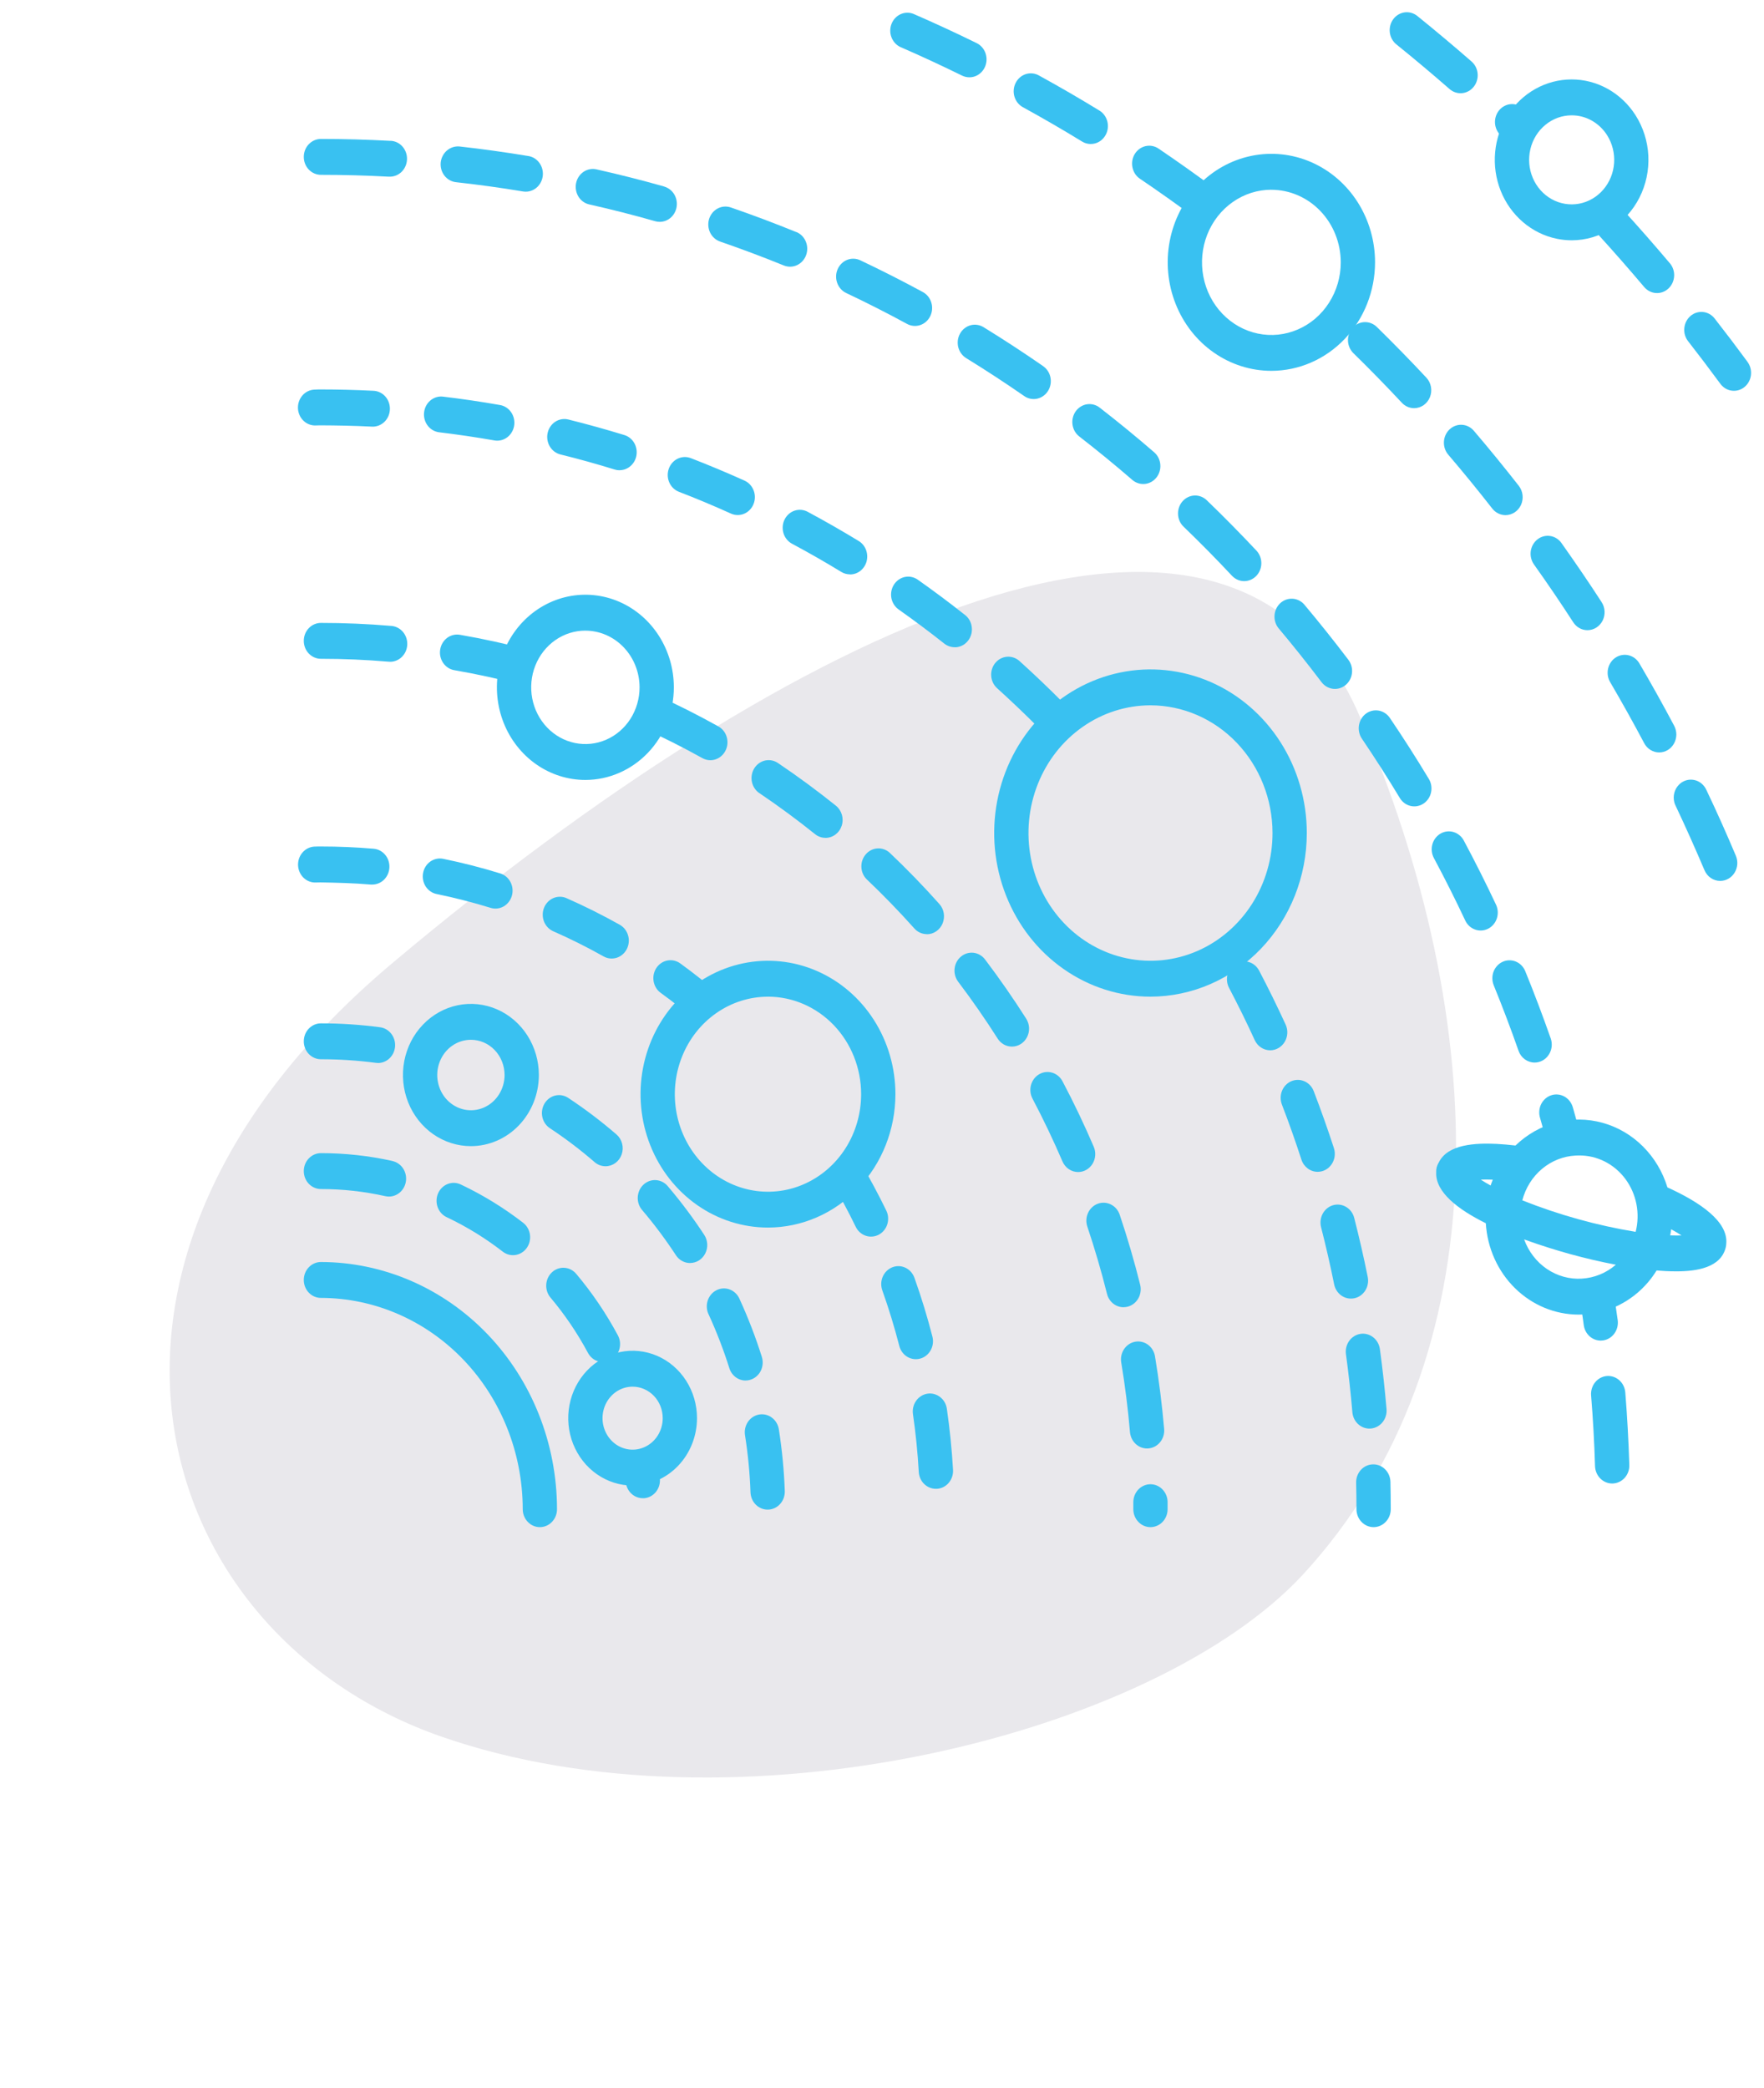 <svg width="71" height="84" viewBox="0 0 71 84" fill="none" xmlns="http://www.w3.org/2000/svg">
<path d="M52.456 63.336C46.463 69.828 29.613 73.996 17.76 69.868C5.983 65.762 1.407 50.759 15.872 38.682C31.751 25.349 49.508 16.692 54.709 28.779C60.02 41.066 60.476 54.617 52.456 63.336Z" fill="#E9E8EC"/>
<g clip-path="url(#clip0_1801_403)">
<path d="M25.462 59.769C24.95 59.769 24.449 59.61 24.023 59.312C23.597 59.014 23.265 58.59 23.068 58.095C22.872 57.599 22.821 57.054 22.921 56.528C23.021 56.002 23.268 55.519 23.63 55.14C23.992 54.761 24.454 54.503 24.957 54.398C25.46 54.293 25.981 54.347 26.454 54.552C26.928 54.758 27.332 55.105 27.617 55.551C27.902 55.997 28.054 56.521 28.054 57.057C28.053 57.776 27.78 58.465 27.294 58.974C26.808 59.482 26.15 59.768 25.462 59.769ZM25.462 55.79C25.223 55.79 24.989 55.864 24.789 56.003C24.59 56.143 24.435 56.341 24.343 56.572C24.252 56.804 24.227 57.059 24.274 57.305C24.321 57.55 24.436 57.776 24.606 57.954C24.775 58.131 24.991 58.252 25.226 58.301C25.461 58.35 25.705 58.325 25.926 58.228C26.148 58.133 26.337 57.97 26.47 57.762C26.603 57.553 26.674 57.308 26.674 57.057C26.674 56.721 26.546 56.399 26.319 56.161C26.092 55.924 25.784 55.79 25.462 55.79Z" fill="#39C1F1"/>
<path d="M30.911 49.389C29.896 49.389 28.904 49.074 28.061 48.485C27.218 47.895 26.56 47.057 26.172 46.076C25.784 45.095 25.682 44.016 25.88 42.975C26.078 41.934 26.566 40.978 27.284 40.227C28.001 39.476 28.915 38.965 29.91 38.758C30.905 38.551 31.936 38.657 32.873 39.063C33.811 39.469 34.612 40.157 35.176 41.04C35.739 41.922 36.04 42.96 36.04 44.022C36.039 45.444 35.498 46.809 34.536 47.815C33.575 48.821 32.271 49.388 30.911 49.389ZM30.911 40.1C30.169 40.1 29.444 40.331 28.828 40.762C28.211 41.193 27.73 41.806 27.447 42.523C27.163 43.239 27.088 44.028 27.233 44.789C27.378 45.55 27.735 46.25 28.259 46.798C28.784 47.347 29.452 47.721 30.18 47.872C30.907 48.023 31.661 47.946 32.346 47.648C33.031 47.351 33.617 46.849 34.029 46.203C34.441 45.558 34.66 44.799 34.66 44.023C34.66 42.983 34.265 41.985 33.562 41.249C32.859 40.514 31.905 40.1 30.911 40.099V40.1Z" fill="#39C1F1"/>
<path d="M18.954 46.113C18.413 46.113 17.884 45.945 17.434 45.631C16.984 45.316 16.634 44.869 16.427 44.346C16.22 43.824 16.166 43.248 16.271 42.693C16.377 42.138 16.637 41.628 17.02 41.228C17.402 40.828 17.89 40.555 18.42 40.445C18.951 40.334 19.501 40.391 20.001 40.608C20.5 40.824 20.927 41.191 21.228 41.662C21.528 42.133 21.689 42.686 21.689 43.252C21.688 44.011 21.399 44.738 20.887 45.274C20.374 45.811 19.679 46.112 18.954 46.113ZM18.954 41.834C18.686 41.834 18.424 41.917 18.201 42.072C17.978 42.228 17.804 42.45 17.702 42.709C17.599 42.968 17.572 43.253 17.625 43.528C17.677 43.803 17.806 44.056 17.995 44.254C18.185 44.452 18.426 44.587 18.689 44.642C18.952 44.697 19.224 44.669 19.472 44.562C19.72 44.454 19.931 44.273 20.08 44.039C20.229 43.806 20.309 43.532 20.309 43.252C20.308 42.876 20.166 42.515 19.912 42.249C19.658 41.983 19.313 41.834 18.954 41.834Z" fill="#39C1F1"/>
<path d="M23.561 31.38C22.857 31.38 22.168 31.161 21.583 30.752C20.997 30.342 20.541 29.761 20.271 29.08C20.002 28.399 19.931 27.65 20.068 26.927C20.206 26.204 20.545 25.54 21.043 25.019C21.541 24.498 22.175 24.143 22.866 23.999C23.557 23.856 24.273 23.929 24.924 24.211C25.575 24.493 26.131 24.971 26.522 25.584C26.913 26.196 27.122 26.917 27.122 27.654C27.121 28.642 26.745 29.589 26.078 30.287C25.41 30.986 24.505 31.379 23.561 31.38ZM23.561 25.372C23.13 25.372 22.708 25.505 22.349 25.756C21.991 26.007 21.711 26.363 21.546 26.78C21.381 27.197 21.338 27.656 21.422 28.099C21.506 28.542 21.714 28.948 22.019 29.267C22.324 29.587 22.712 29.804 23.136 29.892C23.559 29.98 23.997 29.935 24.396 29.762C24.794 29.59 25.135 29.297 25.375 28.922C25.614 28.546 25.742 28.105 25.742 27.654C25.741 27.049 25.511 26.469 25.102 26.042C24.693 25.614 24.139 25.374 23.561 25.373V25.372Z" fill="#39C1F1"/>
<path d="M46.307 40.099C45.063 40.099 43.847 39.713 42.812 38.989C41.777 38.266 40.971 37.238 40.495 36.035C40.018 34.832 39.894 33.509 40.136 32.232C40.379 30.955 40.978 29.782 41.858 28.861C42.738 27.94 43.859 27.313 45.08 27.059C46.3 26.805 47.565 26.936 48.715 27.434C49.864 27.932 50.847 28.776 51.538 29.858C52.229 30.941 52.598 32.214 52.598 33.516C52.597 35.261 51.933 36.934 50.754 38.168C49.575 39.402 47.975 40.096 46.307 40.099ZM46.307 28.377C45.336 28.377 44.386 28.678 43.579 29.243C42.771 29.808 42.141 30.61 41.77 31.549C41.398 32.488 41.3 33.522 41.49 34.519C41.679 35.516 42.147 36.431 42.834 37.15C43.521 37.869 44.396 38.358 45.349 38.556C46.302 38.755 47.289 38.653 48.187 38.264C49.084 37.875 49.851 37.216 50.391 36.371C50.931 35.526 51.219 34.532 51.218 33.516C51.217 32.153 50.699 30.847 49.778 29.884C48.858 28.921 47.609 28.379 46.307 28.377Z" fill="#39C1F1"/>
<path d="M51.172 14.92C50.347 14.92 49.54 14.664 48.854 14.184C48.168 13.705 47.633 13.023 47.318 12.225C47.002 11.428 46.919 10.55 47.08 9.703C47.241 8.856 47.639 8.078 48.222 7.468C48.806 6.857 49.549 6.441 50.358 6.273C51.168 6.104 52.007 6.191 52.769 6.521C53.531 6.852 54.183 7.411 54.642 8.129C55.1 8.847 55.345 9.691 55.345 10.555C55.343 11.712 54.903 12.822 54.121 13.64C53.339 14.458 52.279 14.919 51.172 14.92ZM51.172 7.633C50.62 7.633 50.08 7.805 49.621 8.126C49.162 8.447 48.804 8.903 48.592 9.437C48.381 9.971 48.326 10.559 48.434 11.125C48.541 11.692 48.807 12.213 49.198 12.621C49.589 13.03 50.086 13.308 50.628 13.421C51.17 13.534 51.731 13.476 52.241 13.254C52.752 13.033 53.188 12.659 53.494 12.178C53.801 11.697 53.965 11.133 53.965 10.555C53.963 9.78 53.669 9.038 53.145 8.491C52.622 7.944 51.912 7.636 51.172 7.635V7.633Z" fill="#39C1F1"/>
<path d="M21.729 61.442C21.546 61.442 21.371 61.366 21.242 61.23C21.112 61.095 21.04 60.911 21.04 60.72C21.037 58.466 20.18 56.306 18.658 54.712C17.135 53.119 15.07 52.222 12.916 52.219C12.733 52.219 12.558 52.143 12.429 52.008C12.299 51.872 12.227 51.688 12.227 51.497C12.227 51.306 12.299 51.122 12.429 50.987C12.558 50.851 12.733 50.775 12.916 50.775C15.436 50.779 17.851 51.828 19.633 53.692C21.414 55.556 22.416 58.084 22.419 60.72C22.419 60.911 22.347 61.095 22.217 61.23C22.088 61.366 21.912 61.442 21.729 61.442Z" fill="#39C1F1"/>
<path d="M25.078 58.721C25.124 59.018 25.161 59.317 25.185 59.618C25.2 59.798 25.279 59.965 25.406 60.088C25.533 60.21 25.699 60.278 25.872 60.278H25.931C26.021 60.27 26.11 60.244 26.19 60.2C26.271 60.156 26.342 60.096 26.401 60.024C26.459 59.951 26.503 59.867 26.531 59.776C26.558 59.686 26.568 59.59 26.56 59.496C26.529 59.107 26.477 58.721 26.416 58.336C26.012 58.59 25.549 58.723 25.078 58.721Z" fill="#39C1F1"/>
<path d="M15.8 46.711C14.852 46.5 13.886 46.395 12.916 46.395C12.733 46.395 12.558 46.471 12.429 46.607C12.299 46.742 12.227 46.926 12.227 47.117C12.227 47.309 12.299 47.492 12.429 47.628C12.558 47.763 12.733 47.839 12.916 47.839C13.789 47.839 14.658 47.935 15.511 48.126C15.558 48.136 15.607 48.141 15.656 48.142C15.826 48.142 15.991 48.075 16.117 47.956C16.244 47.837 16.324 47.673 16.342 47.495C16.36 47.318 16.314 47.14 16.214 46.995C16.114 46.851 15.966 46.751 15.8 46.714V46.711Z" fill="#39C1F1"/>
<path d="M21.058 49.198C20.279 48.595 19.44 48.08 18.557 47.661C18.475 47.62 18.385 47.596 18.293 47.591C18.201 47.587 18.11 47.601 18.024 47.634C17.938 47.667 17.858 47.718 17.791 47.783C17.724 47.848 17.67 47.927 17.632 48.014C17.594 48.102 17.573 48.196 17.571 48.292C17.568 48.388 17.584 48.484 17.617 48.573C17.65 48.663 17.7 48.745 17.764 48.814C17.827 48.883 17.904 48.938 17.988 48.976C18.782 49.352 19.536 49.816 20.237 50.359C20.31 50.415 20.393 50.456 20.481 50.479C20.569 50.502 20.66 50.507 20.75 50.492C20.839 50.478 20.925 50.446 21.003 50.397C21.081 50.348 21.148 50.284 21.202 50.208C21.256 50.132 21.295 50.045 21.317 49.953C21.339 49.861 21.343 49.765 21.33 49.672C21.317 49.578 21.285 49.488 21.239 49.407C21.192 49.325 21.131 49.254 21.058 49.198Z" fill="#39C1F1"/>
<path d="M24.605 54.708C24.684 54.662 24.753 54.6 24.809 54.525C24.865 54.451 24.907 54.365 24.931 54.274C24.956 54.183 24.963 54.087 24.953 53.993C24.942 53.899 24.913 53.808 24.869 53.725C24.395 52.841 23.833 52.012 23.192 51.251C23.071 51.107 22.901 51.02 22.718 51.008C22.535 50.995 22.355 51.06 22.218 51.187C22.081 51.313 21.997 51.492 21.986 51.683C21.974 51.874 22.036 52.062 22.157 52.206C22.733 52.89 23.239 53.636 23.665 54.431C23.71 54.514 23.769 54.587 23.84 54.646C23.912 54.704 23.993 54.748 24.08 54.773C24.168 54.799 24.259 54.806 24.349 54.795C24.439 54.784 24.526 54.755 24.605 54.708Z" fill="#39C1F1"/>
<path d="M30.897 60.737C30.719 60.738 30.547 60.665 30.418 60.535C30.289 60.406 30.214 60.228 30.207 60.042C30.18 59.271 30.106 58.503 29.986 57.742C29.956 57.553 29.999 57.359 30.106 57.203C30.212 57.048 30.374 56.943 30.554 56.911C30.735 56.88 30.92 56.925 31.069 57.037C31.218 57.148 31.318 57.317 31.348 57.506C31.477 58.327 31.557 59.157 31.587 59.989C31.59 60.084 31.575 60.178 31.544 60.267C31.512 60.356 31.464 60.438 31.402 60.507C31.341 60.576 31.267 60.633 31.184 60.672C31.102 60.711 31.013 60.733 30.922 60.737L30.897 60.737ZM30.011 55.543C29.865 55.543 29.724 55.495 29.606 55.406C29.489 55.317 29.401 55.191 29.356 55.047C29.125 54.315 28.849 53.598 28.531 52.903C28.486 52.817 28.459 52.722 28.451 52.625C28.442 52.528 28.453 52.43 28.481 52.337C28.51 52.244 28.557 52.158 28.618 52.085C28.679 52.011 28.754 51.951 28.838 51.909C28.922 51.867 29.014 51.842 29.107 51.838C29.201 51.834 29.294 51.849 29.381 51.884C29.468 51.918 29.548 51.971 29.615 52.038C29.683 52.106 29.736 52.187 29.773 52.277C30.117 53.029 30.415 53.802 30.664 54.593C30.698 54.702 30.707 54.817 30.69 54.93C30.674 55.043 30.632 55.15 30.568 55.243C30.504 55.335 30.419 55.411 30.322 55.463C30.225 55.515 30.117 55.542 30.008 55.542L30.011 55.543ZM27.776 50.816C27.663 50.817 27.553 50.788 27.454 50.733C27.354 50.679 27.269 50.6 27.206 50.503C26.789 49.866 26.334 49.258 25.844 48.682C25.783 48.612 25.737 48.529 25.707 48.44C25.677 48.35 25.664 48.255 25.669 48.16C25.675 48.066 25.698 47.973 25.737 47.887C25.776 47.802 25.831 47.725 25.899 47.662C25.967 47.599 26.046 47.55 26.131 47.519C26.217 47.488 26.307 47.474 26.398 47.48C26.488 47.485 26.577 47.509 26.659 47.55C26.741 47.592 26.814 47.649 26.874 47.72C27.404 48.342 27.896 48.998 28.346 49.685C28.417 49.793 28.458 49.92 28.465 50.051C28.473 50.182 28.445 50.313 28.387 50.429C28.329 50.545 28.241 50.642 28.134 50.711C28.026 50.778 27.903 50.814 27.777 50.815L27.776 50.816ZM24.372 46.922C24.212 46.922 24.056 46.864 23.933 46.757C23.365 46.265 22.768 45.812 22.145 45.4C22.067 45.35 21.998 45.285 21.944 45.207C21.89 45.13 21.851 45.041 21.83 44.948C21.809 44.855 21.806 44.758 21.821 44.663C21.836 44.568 21.869 44.478 21.918 44.396C21.967 44.315 22.031 44.245 22.106 44.19C22.181 44.135 22.266 44.096 22.356 44.076C22.445 44.056 22.538 44.054 22.628 44.072C22.719 44.09 22.805 44.126 22.881 44.179C23.554 44.624 24.199 45.113 24.813 45.643C24.923 45.738 25.002 45.866 25.039 46.009C25.077 46.153 25.071 46.305 25.023 46.444C24.975 46.584 24.887 46.705 24.77 46.791C24.654 46.876 24.515 46.922 24.373 46.922H24.372ZM15.212 42.767C15.183 42.767 15.153 42.765 15.124 42.761C14.392 42.665 13.655 42.617 12.916 42.617C12.733 42.617 12.558 42.541 12.429 42.406C12.299 42.27 12.227 42.087 12.227 41.895C12.227 41.704 12.299 41.52 12.429 41.385C12.558 41.249 12.733 41.173 12.916 41.173C13.712 41.173 14.507 41.226 15.296 41.33C15.471 41.352 15.631 41.444 15.743 41.585C15.856 41.727 15.913 41.908 15.902 42.092C15.891 42.276 15.813 42.448 15.684 42.574C15.556 42.7 15.386 42.769 15.21 42.769L15.212 42.767Z" fill="#39C1F1"/>
<path d="M24.946 37.207C24.252 36.818 23.535 36.459 22.813 36.141C22.73 36.102 22.639 36.081 22.547 36.08C22.456 36.078 22.365 36.095 22.279 36.13C22.194 36.165 22.117 36.218 22.051 36.285C21.986 36.352 21.933 36.432 21.898 36.521C21.862 36.609 21.844 36.704 21.844 36.8C21.844 36.896 21.862 36.991 21.897 37.08C21.932 37.168 21.984 37.248 22.05 37.316C22.115 37.383 22.192 37.436 22.277 37.472C22.959 37.772 23.638 38.111 24.294 38.48C24.373 38.525 24.461 38.553 24.551 38.562C24.641 38.571 24.732 38.562 24.819 38.535C24.906 38.507 24.987 38.462 25.057 38.402C25.127 38.342 25.185 38.268 25.228 38.185C25.271 38.101 25.297 38.009 25.306 37.915C25.316 37.821 25.307 37.725 25.28 37.635C25.254 37.544 25.211 37.459 25.154 37.386C25.096 37.312 25.026 37.252 24.946 37.207Z" fill="#39C1F1"/>
<path d="M15.04 34.148C14.338 34.087 13.625 34.057 12.919 34.057C12.827 34.057 12.741 34.057 12.648 34.062C12.465 34.073 12.294 34.16 12.172 34.303C12.05 34.446 11.987 34.634 11.997 34.825C12.008 35.017 12.09 35.196 12.227 35.324C12.364 35.451 12.543 35.517 12.726 35.506C12.781 35.503 12.834 35.502 12.889 35.502C13.548 35.513 14.252 35.531 14.927 35.589H14.984C15.162 35.589 15.334 35.517 15.462 35.388C15.59 35.259 15.666 35.083 15.673 34.897C15.681 34.71 15.619 34.528 15.501 34.389C15.383 34.249 15.218 34.163 15.04 34.148V34.148Z" fill="#39C1F1"/>
<path d="M28.72 40.235C28.801 40.148 28.904 40.085 29.016 40.055C28.483 39.6 27.931 39.159 27.366 38.751C27.215 38.647 27.031 38.61 26.854 38.646C26.677 38.682 26.521 38.79 26.418 38.945C26.316 39.101 26.276 39.292 26.307 39.478C26.338 39.664 26.437 39.83 26.584 39.94C27.09 40.305 27.582 40.698 28.061 41.103C28.251 40.79 28.472 40.5 28.72 40.235Z" fill="#39C1F1"/>
<path d="M20.141 35.143C19.388 34.91 18.616 34.712 17.846 34.555C17.756 34.535 17.664 34.535 17.574 34.553C17.485 34.571 17.4 34.608 17.324 34.66C17.248 34.713 17.182 34.781 17.132 34.861C17.081 34.94 17.046 35.029 17.029 35.123C17.011 35.217 17.011 35.313 17.03 35.407C17.048 35.5 17.084 35.589 17.135 35.668C17.187 35.747 17.252 35.814 17.329 35.866C17.405 35.919 17.491 35.954 17.581 35.971C18.309 36.121 19.039 36.308 19.75 36.527C19.925 36.58 20.113 36.559 20.273 36.467C20.432 36.375 20.551 36.221 20.603 36.038C20.654 35.855 20.635 35.659 20.548 35.491C20.462 35.323 20.315 35.198 20.141 35.143Z" fill="#39C1F1"/>
<path d="M38.11 56.678C38.083 56.489 37.985 56.319 37.837 56.206C37.69 56.092 37.505 56.044 37.325 56.073C37.144 56.102 36.981 56.205 36.873 56.359C36.764 56.513 36.719 56.706 36.746 56.895C36.857 57.66 36.936 58.442 36.98 59.221C36.99 59.405 37.067 59.578 37.196 59.704C37.324 59.83 37.493 59.9 37.67 59.9H37.711C37.801 59.895 37.89 59.87 37.971 59.829C38.053 59.788 38.126 59.73 38.186 59.659C38.246 59.588 38.292 59.506 38.322 59.416C38.352 59.327 38.364 59.232 38.359 59.137C38.311 58.313 38.228 57.487 38.11 56.678Z" fill="#39C1F1"/>
<path d="M37.042 54.66C37.218 54.611 37.369 54.489 37.46 54.324C37.552 54.158 37.576 53.961 37.529 53.776C37.325 52.982 37.083 52.188 36.809 51.421C36.778 51.331 36.731 51.248 36.669 51.177C36.608 51.106 36.533 51.049 36.45 51.008C36.367 50.968 36.278 50.945 36.186 50.941C36.095 50.937 36.004 50.953 35.918 50.986C35.832 51.02 35.754 51.07 35.687 51.136C35.62 51.201 35.566 51.28 35.529 51.367C35.492 51.455 35.471 51.549 35.469 51.645C35.467 51.74 35.483 51.836 35.516 51.925C35.774 52.651 36.003 53.4 36.196 54.151C36.219 54.242 36.26 54.328 36.315 54.403C36.37 54.478 36.439 54.542 36.518 54.589C36.596 54.636 36.683 54.667 36.773 54.679C36.863 54.691 36.954 54.685 37.042 54.66Z" fill="#39C1F1"/>
<path d="M35.673 48.706C35.351 48.043 34.999 47.389 34.624 46.752C34.256 47.043 33.861 47.294 33.445 47.503C33.801 48.107 34.138 48.728 34.442 49.357C34.524 49.528 34.668 49.657 34.842 49.717C35.016 49.777 35.205 49.762 35.369 49.676C35.532 49.59 35.656 49.439 35.713 49.257C35.77 49.075 35.756 48.877 35.673 48.706Z" fill="#39C1F1"/>
<path d="M46.305 61.442C46.122 61.442 45.947 61.366 45.818 61.23C45.688 61.095 45.615 60.911 45.615 60.72V60.444C45.615 60.349 45.632 60.255 45.666 60.167C45.7 60.079 45.75 59.999 45.814 59.931C45.877 59.864 45.953 59.81 46.037 59.773C46.12 59.736 46.21 59.717 46.3 59.716H46.305C46.487 59.716 46.662 59.791 46.791 59.926C46.92 60.06 46.994 60.242 46.995 60.432V60.721C46.995 60.912 46.922 61.096 46.793 61.231C46.663 61.366 46.488 61.442 46.305 61.442ZM46.167 58.277C45.995 58.277 45.83 58.209 45.703 58.087C45.576 57.966 45.497 57.799 45.481 57.62C45.401 56.681 45.282 55.739 45.129 54.817C45.113 54.724 45.115 54.628 45.135 54.535C45.155 54.443 45.192 54.355 45.244 54.278C45.297 54.2 45.363 54.134 45.439 54.083C45.516 54.033 45.601 53.998 45.69 53.982C45.78 53.966 45.871 53.968 45.96 53.989C46.048 54.01 46.132 54.048 46.206 54.103C46.28 54.157 46.343 54.227 46.391 54.307C46.44 54.387 46.473 54.476 46.488 54.569C46.648 55.53 46.771 56.512 46.856 57.49C46.873 57.681 46.816 57.871 46.699 58.017C46.582 58.164 46.413 58.257 46.231 58.274C46.211 58.276 46.19 58.277 46.169 58.277H46.167ZM45.223 52.595C45.071 52.595 44.922 52.542 44.801 52.444C44.681 52.347 44.594 52.21 44.556 52.055C44.329 51.148 44.063 50.238 43.765 49.352C43.704 49.171 43.714 48.973 43.793 48.8C43.872 48.627 44.013 48.494 44.186 48.43C44.358 48.367 44.548 48.377 44.713 48.46C44.879 48.542 45.006 48.69 45.067 48.871C45.378 49.794 45.655 50.742 45.891 51.689C45.918 51.795 45.92 51.907 45.899 52.015C45.878 52.123 45.834 52.225 45.769 52.312C45.705 52.4 45.622 52.471 45.527 52.519C45.433 52.568 45.329 52.593 45.223 52.593V52.595ZM43.394 47.155C43.261 47.155 43.13 47.115 43.019 47.039C42.907 46.964 42.819 46.856 42.764 46.729C42.396 45.874 41.991 45.023 41.557 44.201C41.469 44.033 41.447 43.836 41.498 43.652C41.549 43.468 41.667 43.312 41.827 43.22C41.988 43.127 42.176 43.105 42.352 43.158C42.528 43.211 42.676 43.335 42.765 43.503C43.218 44.36 43.641 45.247 44.023 46.138C44.07 46.248 44.09 46.368 44.081 46.488C44.073 46.608 44.035 46.724 43.973 46.825C43.91 46.926 43.825 47.01 43.723 47.067C43.622 47.125 43.509 47.155 43.394 47.155ZM40.73 42.108C40.616 42.108 40.504 42.079 40.404 42.023C40.304 41.966 40.218 41.885 40.155 41.786C39.658 41.005 39.124 40.236 38.567 39.5C38.453 39.35 38.401 39.159 38.422 38.968C38.443 38.778 38.535 38.605 38.679 38.486C38.822 38.367 39.005 38.312 39.187 38.334C39.369 38.356 39.535 38.453 39.648 38.603C40.229 39.37 40.786 40.172 41.304 40.986C41.373 41.095 41.413 41.221 41.419 41.351C41.425 41.482 41.397 41.611 41.338 41.727C41.279 41.842 41.192 41.938 41.085 42.005C40.978 42.072 40.855 42.108 40.731 42.108H40.73ZM37.308 37.584C37.213 37.584 37.119 37.564 37.032 37.525C36.945 37.486 36.867 37.428 36.802 37.355C36.19 36.67 35.542 36.002 34.877 35.371C34.749 35.241 34.675 35.063 34.67 34.877C34.664 34.69 34.728 34.508 34.849 34.37C34.969 34.231 35.135 34.147 35.314 34.135C35.492 34.122 35.668 34.183 35.804 34.304C36.497 34.961 37.172 35.656 37.81 36.373C37.902 36.476 37.963 36.604 37.986 36.743C38.008 36.882 37.992 37.024 37.939 37.153C37.885 37.282 37.797 37.392 37.684 37.469C37.572 37.547 37.441 37.588 37.306 37.588L37.308 37.584ZM33.224 33.709C33.073 33.71 32.925 33.657 32.805 33.56C32.093 32.988 31.349 32.441 30.597 31.932C30.516 31.884 30.444 31.818 30.388 31.74C30.331 31.662 30.291 31.572 30.268 31.477C30.246 31.382 30.242 31.283 30.258 31.186C30.273 31.089 30.307 30.997 30.358 30.914C30.409 30.832 30.475 30.761 30.553 30.706C30.631 30.651 30.718 30.613 30.81 30.595C30.903 30.577 30.997 30.579 31.089 30.6C31.18 30.622 31.267 30.663 31.343 30.72C32.128 31.249 32.903 31.821 33.645 32.416C33.759 32.508 33.843 32.635 33.885 32.779C33.927 32.924 33.925 33.078 33.878 33.221C33.832 33.364 33.744 33.488 33.627 33.576C33.509 33.663 33.369 33.711 33.224 33.711V33.709ZM28.588 30.586C28.476 30.585 28.366 30.556 28.267 30.5C27.476 30.06 26.657 29.648 25.831 29.276C25.481 29.119 26.027 27.792 26.377 27.95C27.237 28.335 28.091 28.768 28.916 29.227C29.051 29.303 29.159 29.424 29.221 29.571C29.283 29.718 29.297 29.883 29.26 30.039C29.222 30.195 29.136 30.334 29.015 30.433C28.894 30.532 28.744 30.586 28.59 30.586H28.588Z" fill="#39C1F1"/>
<path d="M20.944 27.544C20.077 27.314 19.187 27.12 18.299 26.966C18.209 26.953 18.121 26.92 18.042 26.871C17.964 26.821 17.895 26.756 17.841 26.678C17.787 26.601 17.748 26.513 17.726 26.419C17.705 26.326 17.702 26.229 17.717 26.134C17.732 26.039 17.765 25.948 17.814 25.867C17.863 25.786 17.927 25.715 18.002 25.66C18.077 25.605 18.162 25.567 18.252 25.546C18.342 25.526 18.435 25.525 18.525 25.542C19.451 25.703 20.378 25.905 21.285 26.145C21.652 26.242 21.001 27.559 20.944 27.544ZM15.674 26.623C15.655 26.623 15.636 26.623 15.617 26.62C14.727 26.544 13.819 26.506 12.916 26.506C12.733 26.506 12.558 26.429 12.429 26.294C12.299 26.159 12.227 25.975 12.227 25.784C12.227 25.592 12.299 25.409 12.429 25.273C12.558 25.138 12.733 25.062 12.916 25.062C13.856 25.062 14.802 25.102 15.73 25.181C15.82 25.185 15.909 25.208 15.992 25.248C16.074 25.287 16.148 25.344 16.209 25.413C16.271 25.483 16.319 25.565 16.35 25.654C16.381 25.743 16.395 25.838 16.392 25.933C16.388 26.027 16.367 26.12 16.329 26.207C16.291 26.293 16.237 26.37 16.17 26.434C16.103 26.499 16.025 26.549 15.94 26.581C15.855 26.614 15.765 26.629 15.674 26.625V26.623Z" fill="#39C1F1"/>
<path d="M55.286 61.442C55.103 61.442 54.928 61.366 54.799 61.23C54.669 61.095 54.597 60.911 54.597 60.72C54.597 60.363 54.592 60.009 54.584 59.655C54.582 59.56 54.597 59.466 54.63 59.377C54.663 59.289 54.712 59.208 54.774 59.139C54.837 59.071 54.912 59.015 54.995 58.977C55.078 58.939 55.167 58.918 55.258 58.916H55.274C55.454 58.915 55.627 58.989 55.756 59.121C55.885 59.252 55.96 59.432 55.964 59.62C55.972 59.986 55.977 60.352 55.977 60.72C55.977 60.911 55.904 61.095 55.774 61.23C55.645 61.366 55.469 61.442 55.286 61.442ZM55.119 57.477C54.946 57.477 54.781 57.41 54.654 57.288C54.526 57.166 54.448 56.999 54.432 56.819C54.366 56.036 54.278 55.246 54.172 54.469C54.15 54.281 54.199 54.092 54.309 53.942C54.418 53.792 54.58 53.693 54.759 53.666C54.938 53.639 55.119 53.687 55.265 53.799C55.41 53.91 55.508 54.078 55.538 54.264C55.648 55.066 55.738 55.883 55.807 56.691C55.815 56.786 55.805 56.881 55.778 56.972C55.751 57.062 55.707 57.146 55.648 57.219C55.59 57.291 55.519 57.352 55.439 57.395C55.358 57.439 55.27 57.466 55.18 57.474C55.16 57.477 55.139 57.477 55.119 57.477ZM54.373 52.247C54.215 52.247 54.062 52.19 53.939 52.086C53.817 51.982 53.732 51.837 53.699 51.675C53.545 50.908 53.367 50.135 53.172 49.373C53.125 49.188 53.15 48.991 53.241 48.825C53.333 48.659 53.483 48.538 53.66 48.488C53.837 48.439 54.026 48.465 54.184 48.561C54.343 48.656 54.459 48.814 54.506 48.999C54.707 49.784 54.891 50.584 55.05 51.376C55.069 51.469 55.07 51.565 55.053 51.658C55.037 51.751 55.003 51.84 54.953 51.92C54.904 51.999 54.84 52.068 54.765 52.121C54.69 52.175 54.606 52.212 54.517 52.232C54.47 52.242 54.422 52.247 54.373 52.247ZM53.035 47.146C52.891 47.146 52.751 47.099 52.634 47.011C52.517 46.923 52.429 46.8 52.382 46.657C52.14 45.912 51.876 45.165 51.595 44.438C51.562 44.35 51.545 44.256 51.546 44.161C51.547 44.067 51.565 43.973 51.601 43.886C51.636 43.798 51.688 43.719 51.753 43.653C51.818 43.587 51.894 43.534 51.978 43.499C52.062 43.464 52.152 43.446 52.243 43.447C52.333 43.448 52.423 43.468 52.506 43.505C52.59 43.542 52.665 43.596 52.729 43.664C52.792 43.732 52.842 43.812 52.876 43.9C53.165 44.651 53.438 45.422 53.689 46.192C53.724 46.3 53.734 46.416 53.718 46.53C53.702 46.643 53.66 46.751 53.596 46.844C53.532 46.938 53.448 47.014 53.351 47.066C53.253 47.119 53.145 47.146 53.035 47.146ZM51.125 42.257C50.995 42.257 50.867 42.218 50.757 42.146C50.647 42.074 50.559 41.97 50.502 41.848C50.181 41.143 49.831 40.435 49.469 39.746C49.381 39.578 49.36 39.381 49.411 39.197C49.462 39.013 49.581 38.858 49.741 38.766C49.902 38.673 50.091 38.652 50.266 38.705C50.442 38.759 50.59 38.883 50.679 39.051C51.053 39.764 51.412 40.495 51.746 41.222C51.797 41.332 51.82 41.454 51.813 41.576C51.806 41.698 51.77 41.816 51.708 41.919C51.646 42.022 51.56 42.107 51.458 42.166C51.356 42.225 51.241 42.257 51.125 42.257ZM42.271 29.474C42.093 29.474 41.922 29.401 41.794 29.272C41.254 28.729 40.69 28.193 40.121 27.678C39.987 27.552 39.906 27.376 39.895 27.188C39.883 26.999 39.943 26.814 40.061 26.671C40.178 26.529 40.345 26.44 40.525 26.424C40.704 26.408 40.883 26.466 41.022 26.585C41.61 27.115 42.192 27.67 42.75 28.231C42.849 28.331 42.918 28.459 42.947 28.6C42.975 28.741 42.963 28.888 42.912 29.021C42.86 29.155 42.772 29.27 42.658 29.35C42.544 29.431 42.409 29.474 42.271 29.474ZM38.423 26.04C38.274 26.04 38.129 25.989 38.009 25.896C37.411 25.422 36.79 24.959 36.169 24.521C36.094 24.468 36.03 24.4 35.98 24.321C35.93 24.242 35.895 24.153 35.877 24.06C35.86 23.967 35.861 23.872 35.878 23.779C35.896 23.686 35.932 23.597 35.982 23.519C36.033 23.44 36.098 23.373 36.173 23.32C36.249 23.268 36.333 23.232 36.422 23.213C36.511 23.195 36.603 23.195 36.691 23.214C36.78 23.233 36.865 23.27 36.94 23.323C37.584 23.776 38.223 24.254 38.843 24.744C38.959 24.834 39.045 24.961 39.088 25.106C39.131 25.25 39.13 25.406 39.084 25.549C39.038 25.693 38.95 25.818 38.833 25.907C38.715 25.995 38.574 26.043 38.429 26.043L38.423 26.04ZM34.211 23.108C34.09 23.109 33.97 23.076 33.865 23.012C33.215 22.616 32.546 22.233 31.878 21.876C31.797 21.833 31.726 21.774 31.667 21.701C31.608 21.629 31.563 21.546 31.535 21.455C31.508 21.365 31.497 21.27 31.504 21.176C31.511 21.081 31.536 20.989 31.578 20.904C31.661 20.734 31.806 20.605 31.98 20.546C32.066 20.517 32.157 20.506 32.247 20.513C32.338 20.521 32.426 20.547 32.506 20.59C33.196 20.96 33.886 21.355 34.56 21.765C34.692 21.844 34.795 21.967 34.853 22.114C34.911 22.262 34.921 22.425 34.882 22.579C34.842 22.732 34.754 22.868 34.633 22.965C34.512 23.061 34.364 23.113 34.211 23.112V23.108ZM29.693 20.722C29.599 20.722 29.506 20.702 29.42 20.663C28.73 20.351 28.021 20.054 27.317 19.783C27.148 19.715 27.011 19.58 26.937 19.407C26.862 19.235 26.856 19.038 26.918 18.86C26.981 18.683 27.107 18.538 27.271 18.457C27.435 18.376 27.622 18.366 27.793 18.428C28.521 18.708 29.252 19.015 29.967 19.337C30.113 19.403 30.232 19.52 30.305 19.667C30.379 19.814 30.401 19.984 30.369 20.146C30.337 20.309 30.252 20.455 30.129 20.56C30.006 20.665 29.852 20.722 29.693 20.722ZM24.936 18.921C24.87 18.921 24.804 18.91 24.741 18.891C24.02 18.668 23.285 18.463 22.556 18.284C22.378 18.239 22.224 18.123 22.128 17.96C22.032 17.797 22.001 17.601 22.043 17.415C22.085 17.228 22.197 17.067 22.352 16.966C22.508 16.866 22.696 16.834 22.874 16.878C23.627 17.064 24.387 17.276 25.132 17.504C25.291 17.553 25.428 17.66 25.518 17.806C25.607 17.953 25.644 18.128 25.62 18.3C25.596 18.472 25.514 18.629 25.388 18.742C25.263 18.856 25.102 18.919 24.936 18.918V18.921ZM20.015 17.73C19.976 17.73 19.937 17.727 19.899 17.72C19.16 17.59 18.407 17.48 17.66 17.39C17.481 17.364 17.32 17.267 17.209 17.118C17.099 16.969 17.048 16.781 17.069 16.594C17.089 16.407 17.178 16.235 17.318 16.116C17.457 15.997 17.636 15.939 17.815 15.956C18.587 16.047 19.365 16.162 20.128 16.296C20.299 16.326 20.452 16.422 20.558 16.565C20.664 16.708 20.715 16.887 20.701 17.068C20.686 17.248 20.608 17.416 20.481 17.539C20.354 17.661 20.188 17.73 20.015 17.73ZM14.987 17.164H14.953C14.268 17.129 13.553 17.116 12.887 17.113C12.834 17.113 12.784 17.113 12.731 17.117C12.64 17.124 12.549 17.111 12.463 17.081C12.376 17.051 12.296 17.003 12.228 16.94C12.159 16.878 12.103 16.801 12.063 16.716C12.023 16.63 11.999 16.537 11.993 16.442C11.988 16.347 12 16.252 12.03 16.161C12.06 16.071 12.106 15.988 12.167 15.917C12.227 15.846 12.3 15.788 12.383 15.746C12.465 15.705 12.554 15.681 12.645 15.676C12.737 15.67 12.829 15.669 12.921 15.669C13.618 15.669 14.324 15.687 15.019 15.722C15.11 15.724 15.199 15.745 15.282 15.783C15.365 15.821 15.44 15.876 15.503 15.945C15.565 16.014 15.614 16.094 15.647 16.183C15.68 16.271 15.695 16.366 15.693 16.46C15.691 16.555 15.671 16.649 15.635 16.735C15.598 16.822 15.545 16.901 15.48 16.966C15.414 17.031 15.337 17.083 15.252 17.117C15.168 17.151 15.078 17.168 14.987 17.166L14.987 17.164Z" fill="#39C1F1"/>
<path d="M37.146 11.751C36.318 11.302 35.47 10.872 34.628 10.473C34.461 10.394 34.271 10.387 34.1 10.454C33.928 10.522 33.79 10.658 33.714 10.832C33.638 11.006 33.632 11.205 33.697 11.384C33.761 11.564 33.891 11.709 34.057 11.788C34.878 12.176 35.703 12.595 36.51 13.033C36.672 13.121 36.862 13.138 37.036 13.08C37.211 13.022 37.356 12.894 37.44 12.724C37.524 12.554 37.541 12.356 37.485 12.174C37.43 11.991 37.308 11.839 37.145 11.751H37.146Z" fill="#39C1F1"/>
<path d="M41.969 14.719C41.194 14.182 40.395 13.66 39.596 13.169C39.517 13.119 39.431 13.086 39.34 13.072C39.25 13.057 39.157 13.062 39.069 13.085C38.98 13.109 38.897 13.15 38.823 13.208C38.75 13.265 38.688 13.337 38.642 13.42C38.596 13.502 38.565 13.594 38.553 13.688C38.541 13.783 38.547 13.88 38.57 13.972C38.594 14.065 38.635 14.152 38.691 14.227C38.747 14.303 38.817 14.366 38.897 14.414C39.674 14.892 40.452 15.4 41.207 15.923C41.283 15.979 41.368 16.018 41.458 16.039C41.549 16.059 41.642 16.061 41.733 16.043C41.823 16.025 41.91 15.988 41.986 15.935C42.063 15.882 42.129 15.812 42.18 15.732C42.231 15.652 42.266 15.561 42.283 15.466C42.3 15.371 42.299 15.274 42.279 15.179C42.26 15.085 42.222 14.996 42.169 14.917C42.115 14.838 42.047 14.771 41.969 14.72V14.719Z" fill="#39C1F1"/>
<path d="M32.05 9.337C31.183 8.984 30.296 8.65 29.414 8.346C29.328 8.317 29.237 8.305 29.146 8.312C29.056 8.319 28.968 8.345 28.887 8.388C28.806 8.43 28.734 8.489 28.675 8.561C28.616 8.633 28.571 8.716 28.542 8.806C28.514 8.897 28.503 8.992 28.51 9.086C28.517 9.181 28.541 9.273 28.582 9.358C28.623 9.442 28.679 9.518 28.748 9.579C28.816 9.641 28.896 9.688 28.982 9.718C29.841 10.014 30.705 10.338 31.549 10.681C31.72 10.75 31.91 10.746 32.078 10.669C32.246 10.591 32.377 10.448 32.444 10.269C32.51 10.09 32.506 9.891 32.432 9.716C32.359 9.54 32.221 9.403 32.05 9.333V9.337Z" fill="#39C1F1"/>
<path d="M61.986 44.976C62.068 45.255 62.143 45.537 62.221 45.818C62.639 45.649 63.072 45.525 63.514 45.446H63.554C63.472 45.148 63.392 44.849 63.306 44.554C63.28 44.462 63.237 44.376 63.18 44.302C63.123 44.227 63.051 44.166 62.971 44.12C62.891 44.075 62.802 44.046 62.711 44.037C62.62 44.027 62.528 44.037 62.441 44.065C62.353 44.093 62.272 44.139 62.202 44.2C62.132 44.261 62.074 44.337 62.031 44.421C61.989 44.506 61.963 44.599 61.956 44.694C61.948 44.79 61.958 44.886 61.986 44.977V44.976Z" fill="#39C1F1"/>
<path d="M15.71 5.667C14.783 5.616 13.843 5.59 12.916 5.59C12.733 5.59 12.558 5.667 12.429 5.802C12.299 5.937 12.227 6.121 12.227 6.312C12.227 6.504 12.299 6.687 12.429 6.823C12.558 6.958 12.733 7.034 12.916 7.034C13.819 7.034 14.735 7.059 15.638 7.108H15.675C15.857 7.113 16.035 7.042 16.168 6.91C16.3 6.778 16.377 6.596 16.382 6.405C16.387 6.214 16.319 6.028 16.193 5.889C16.067 5.75 15.893 5.669 15.71 5.665V5.667Z" fill="#39C1F1"/>
<path d="M26.733 7.504C25.836 7.251 24.923 7.019 24.016 6.816C23.927 6.794 23.835 6.792 23.745 6.808C23.655 6.824 23.568 6.859 23.491 6.91C23.414 6.962 23.348 7.029 23.295 7.107C23.243 7.186 23.206 7.274 23.187 7.368C23.168 7.462 23.167 7.558 23.184 7.652C23.201 7.746 23.235 7.836 23.285 7.916C23.335 7.996 23.4 8.065 23.476 8.118C23.552 8.171 23.637 8.209 23.727 8.227C24.609 8.425 25.499 8.651 26.372 8.901C26.431 8.917 26.492 8.926 26.553 8.926C26.72 8.926 26.882 8.862 27.008 8.747C27.134 8.632 27.215 8.472 27.237 8.299C27.259 8.125 27.22 7.949 27.128 7.804C27.035 7.658 26.895 7.553 26.733 7.507V7.504Z" fill="#39C1F1"/>
<path d="M21.267 6.278C20.351 6.126 19.419 5.996 18.496 5.893C18.315 5.876 18.134 5.933 17.992 6.053C17.851 6.173 17.759 6.346 17.738 6.536C17.729 6.63 17.737 6.726 17.763 6.817C17.788 6.908 17.831 6.992 17.888 7.066C17.945 7.14 18.015 7.201 18.095 7.246C18.175 7.292 18.262 7.32 18.352 7.33C19.25 7.429 20.158 7.554 21.05 7.703C21.087 7.709 21.123 7.712 21.16 7.712C21.334 7.712 21.501 7.644 21.629 7.521C21.757 7.397 21.835 7.228 21.849 7.047C21.862 6.865 21.81 6.685 21.702 6.543C21.595 6.4 21.439 6.305 21.267 6.277V6.278Z" fill="#39C1F1"/>
<path d="M44.261 16.4C44.189 16.343 44.106 16.302 44.018 16.279C43.93 16.256 43.839 16.252 43.749 16.265C43.66 16.279 43.573 16.311 43.496 16.36C43.418 16.409 43.35 16.473 43.296 16.549C43.242 16.626 43.203 16.712 43.181 16.804C43.159 16.896 43.154 16.992 43.168 17.085C43.181 17.179 43.212 17.27 43.258 17.351C43.305 17.432 43.366 17.503 43.439 17.56C44.167 18.124 44.889 18.715 45.584 19.316C45.726 19.434 45.906 19.489 46.086 19.47C46.266 19.45 46.431 19.358 46.546 19.212C46.662 19.066 46.718 18.878 46.702 18.69C46.687 18.501 46.601 18.327 46.463 18.204C45.749 17.586 45.008 16.979 44.261 16.4Z" fill="#39C1F1"/>
<path d="M61.768 42.75C61.879 42.75 61.988 42.722 62.087 42.668C62.185 42.615 62.27 42.537 62.333 42.441C62.397 42.346 62.438 42.236 62.452 42.121C62.466 42.006 62.454 41.889 62.416 41.78C62.094 40.865 61.75 39.954 61.388 39.067C61.315 38.893 61.179 38.756 61.01 38.686C60.84 38.617 60.652 38.619 60.485 38.694C60.318 38.769 60.186 38.91 60.117 39.086C60.049 39.262 60.05 39.459 60.119 39.635C60.472 40.501 60.809 41.387 61.12 42.276C61.168 42.415 61.256 42.535 61.372 42.62C61.488 42.704 61.626 42.75 61.768 42.75Z" fill="#39C1F1"/>
<path d="M64.866 51.492C64.733 51.63 64.573 51.738 64.399 51.81C64.224 51.882 64.037 51.916 63.849 51.911C63.741 51.911 63.633 51.899 63.527 51.877C63.604 52.355 63.682 52.833 63.745 53.311C63.767 53.484 63.849 53.643 63.974 53.758C64.1 53.873 64.261 53.937 64.427 53.937C64.459 53.937 64.491 53.935 64.523 53.93C64.612 53.917 64.699 53.886 64.777 53.838C64.855 53.79 64.924 53.727 64.978 53.651C65.033 53.575 65.073 53.489 65.096 53.398C65.119 53.306 65.124 53.21 65.112 53.117C65.039 52.573 64.955 52.032 64.866 51.492Z" fill="#39C1F1"/>
<path d="M48.571 20.126C48.436 19.997 48.258 19.928 48.075 19.936C47.892 19.945 47.72 20.028 47.596 20.169C47.472 20.31 47.407 20.497 47.415 20.688C47.422 20.88 47.502 21.06 47.637 21.189C48.298 21.825 48.956 22.492 49.593 23.172C49.721 23.305 49.895 23.38 50.076 23.381C50.258 23.381 50.432 23.307 50.561 23.174C50.691 23.042 50.765 22.861 50.768 22.671C50.771 22.482 50.703 22.298 50.578 22.161C49.925 21.465 49.249 20.779 48.571 20.126Z" fill="#39C1F1"/>
<path d="M65.417 56.021C65.409 55.927 65.384 55.835 65.342 55.75C65.301 55.666 65.244 55.591 65.174 55.53C65.105 55.469 65.025 55.423 64.939 55.394C64.852 55.365 64.761 55.354 64.671 55.362C64.581 55.37 64.493 55.397 64.412 55.44C64.332 55.484 64.26 55.544 64.202 55.616C64.084 55.762 64.026 55.952 64.041 56.142C64.117 57.083 64.171 58.04 64.199 58.986C64.205 59.174 64.28 59.352 64.409 59.482C64.538 59.613 64.71 59.686 64.889 59.686H64.912C65.094 59.679 65.267 59.598 65.393 59.458C65.518 59.319 65.585 59.133 65.579 58.941C65.549 57.969 65.495 56.986 65.417 56.021Z" fill="#39C1F1"/>
<path d="M52.481 24.305C52.357 24.173 52.19 24.095 52.013 24.088C51.836 24.081 51.663 24.145 51.53 24.268C51.398 24.39 51.315 24.562 51.3 24.746C51.284 24.931 51.337 25.114 51.447 25.259C52.042 25.967 52.629 26.703 53.191 27.445C53.305 27.595 53.471 27.691 53.652 27.713C53.834 27.735 54.016 27.68 54.159 27.562C54.303 27.443 54.395 27.27 54.416 27.08C54.438 26.89 54.386 26.7 54.274 26.549C53.694 25.787 53.092 25.031 52.481 24.305Z" fill="#39C1F1"/>
<path d="M60.221 36.413C59.812 35.544 59.376 34.675 58.923 33.829C58.88 33.744 58.821 33.669 58.749 33.609C58.678 33.549 58.596 33.504 58.508 33.477C58.42 33.45 58.328 33.442 58.237 33.453C58.146 33.463 58.058 33.493 57.978 33.54C57.898 33.587 57.828 33.65 57.772 33.725C57.715 33.8 57.673 33.887 57.649 33.98C57.625 34.072 57.619 34.169 57.631 34.264C57.643 34.359 57.673 34.45 57.719 34.533C58.16 35.358 58.585 36.205 58.983 37.051C59.067 37.218 59.209 37.344 59.38 37.402C59.551 37.461 59.738 37.447 59.899 37.364C60.061 37.281 60.185 37.135 60.245 36.957C60.305 36.78 60.296 36.584 60.221 36.413Z" fill="#39C1F1"/>
<path d="M55.944 28.889C55.892 28.811 55.825 28.744 55.748 28.693C55.672 28.642 55.586 28.607 55.496 28.59C55.407 28.574 55.315 28.576 55.226 28.597C55.137 28.618 55.053 28.657 54.979 28.712C54.904 28.767 54.841 28.837 54.793 28.918C54.745 28.999 54.712 29.089 54.697 29.183C54.682 29.277 54.685 29.373 54.706 29.465C54.726 29.558 54.764 29.646 54.818 29.723C55.34 30.496 55.85 31.292 56.331 32.088C56.378 32.171 56.44 32.244 56.514 32.301C56.588 32.359 56.673 32.4 56.763 32.423C56.853 32.446 56.946 32.45 57.037 32.434C57.128 32.418 57.215 32.384 57.294 32.332C57.372 32.281 57.439 32.213 57.492 32.134C57.545 32.054 57.582 31.965 57.601 31.87C57.62 31.775 57.62 31.678 57.603 31.583C57.585 31.488 57.549 31.398 57.497 31.318C57.004 30.5 56.481 29.682 55.944 28.889Z" fill="#39C1F1"/>
<path d="M69.236 35.442C69.103 35.442 68.972 35.402 68.859 35.325C68.747 35.249 68.659 35.14 68.605 35.012C68.237 34.146 67.849 33.276 67.447 32.427C67.403 32.342 67.377 32.249 67.369 32.153C67.361 32.057 67.371 31.96 67.4 31.868C67.428 31.777 67.474 31.692 67.534 31.619C67.594 31.546 67.667 31.486 67.75 31.443C67.832 31.4 67.922 31.375 68.014 31.369C68.106 31.363 68.198 31.377 68.285 31.408C68.372 31.44 68.451 31.49 68.52 31.555C68.588 31.619 68.643 31.698 68.682 31.785C69.096 32.651 69.493 33.542 69.867 34.429C69.913 34.539 69.933 34.659 69.924 34.779C69.914 34.898 69.877 35.014 69.814 35.114C69.751 35.215 69.666 35.298 69.565 35.355C69.464 35.412 69.351 35.442 69.236 35.442ZM66.782 30.273C66.659 30.273 66.538 30.239 66.432 30.173C66.325 30.108 66.238 30.014 66.178 29.901C65.739 29.073 65.276 28.243 64.803 27.436C64.71 27.273 64.683 27.078 64.726 26.894C64.769 26.71 64.88 26.551 65.035 26.452C65.189 26.353 65.375 26.321 65.551 26.364C65.728 26.407 65.881 26.52 65.978 26.68C66.463 27.506 66.936 28.354 67.385 29.201C67.443 29.311 67.473 29.434 67.472 29.56C67.47 29.686 67.437 29.809 67.376 29.917C67.316 30.025 67.229 30.115 67.125 30.177C67.02 30.24 66.902 30.273 66.782 30.273ZM63.895 25.354C63.782 25.355 63.671 25.326 63.571 25.27C63.471 25.215 63.386 25.135 63.323 25.038C62.817 24.255 62.284 23.472 61.742 22.711C61.688 22.635 61.648 22.548 61.626 22.456C61.604 22.364 61.599 22.269 61.612 22.175C61.625 22.081 61.656 21.991 61.702 21.91C61.749 21.828 61.81 21.757 61.883 21.7C61.955 21.644 62.038 21.602 62.126 21.579C62.214 21.556 62.305 21.551 62.395 21.565C62.484 21.578 62.571 21.61 62.648 21.659C62.726 21.708 62.794 21.772 62.848 21.848C63.4 22.627 63.947 23.427 64.465 24.227C64.535 24.336 64.576 24.462 64.583 24.593C64.59 24.724 64.562 24.854 64.504 24.97C64.445 25.086 64.358 25.183 64.25 25.251C64.143 25.318 64.02 25.354 63.895 25.354ZM60.597 20.726C60.495 20.726 60.394 20.702 60.301 20.656C60.209 20.61 60.127 20.543 60.062 20.46C59.487 19.724 58.891 18.994 58.289 18.29C58.168 18.147 58.107 17.96 58.117 17.77C58.128 17.579 58.21 17.401 58.346 17.274C58.482 17.147 58.66 17.081 58.842 17.091C59.025 17.101 59.195 17.186 59.318 17.328C59.933 18.047 60.542 18.794 61.131 19.547C61.213 19.653 61.266 19.781 61.281 19.916C61.297 20.052 61.276 20.189 61.22 20.313C61.164 20.436 61.076 20.54 60.966 20.613C60.855 20.686 60.728 20.725 60.597 20.726ZM56.917 16.422C56.826 16.422 56.735 16.403 56.65 16.366C56.565 16.329 56.489 16.274 56.424 16.205C55.791 15.528 55.136 14.857 54.473 14.209C54.34 14.078 54.261 13.897 54.255 13.706C54.249 13.514 54.315 13.328 54.44 13.188C54.565 13.049 54.738 12.966 54.921 12.96C55.104 12.954 55.282 13.023 55.416 13.154C56.092 13.816 56.763 14.502 57.411 15.196C57.506 15.297 57.57 15.426 57.595 15.565C57.621 15.705 57.606 15.849 57.553 15.98C57.501 16.111 57.412 16.223 57.299 16.302C57.186 16.38 57.053 16.422 56.917 16.422ZM48.14 8.793C47.404 8.247 46.646 7.708 45.881 7.191C45.805 7.14 45.739 7.073 45.687 6.995C45.636 6.917 45.6 6.829 45.581 6.736C45.542 6.549 45.576 6.354 45.675 6.193C45.775 6.032 45.931 5.919 46.11 5.879C46.289 5.839 46.476 5.874 46.63 5.978C47.411 6.508 48.189 7.058 48.939 7.618C49.25 7.848 48.261 8.884 48.14 8.793ZM43.903 5.794C43.781 5.795 43.661 5.761 43.556 5.696C42.774 5.217 41.97 4.752 41.169 4.312C41.007 4.223 40.885 4.07 40.831 3.888C40.776 3.705 40.794 3.507 40.879 3.337C40.964 3.167 41.109 3.04 41.284 2.983C41.459 2.926 41.648 2.944 41.81 3.033C42.63 3.483 43.451 3.959 44.252 4.449C44.382 4.529 44.484 4.652 44.541 4.798C44.599 4.945 44.608 5.107 44.569 5.26C44.529 5.413 44.442 5.548 44.322 5.645C44.202 5.741 44.055 5.793 43.903 5.793V5.794ZM39.018 3.11C38.916 3.11 38.817 3.087 38.725 3.043C37.903 2.639 37.064 2.251 36.229 1.887C36.068 1.809 35.943 1.668 35.879 1.495C35.814 1.321 35.817 1.129 35.885 0.957C35.953 0.785 36.082 0.648 36.244 0.573C36.407 0.498 36.591 0.492 36.758 0.555C37.611 0.925 38.47 1.322 39.311 1.735C39.453 1.805 39.568 1.923 39.637 2.07C39.706 2.218 39.726 2.385 39.691 2.546C39.657 2.706 39.572 2.849 39.449 2.952C39.327 3.055 39.175 3.11 39.018 3.11Z" fill="#39C1F1"/>
<path d="M57.055 0.65C56.983 0.59 56.901 0.546 56.813 0.52C56.725 0.493 56.633 0.486 56.542 0.497C56.451 0.508 56.363 0.539 56.283 0.586C56.203 0.633 56.133 0.697 56.077 0.773C56.021 0.849 55.98 0.936 55.957 1.028C55.933 1.121 55.928 1.218 55.94 1.313C55.953 1.408 55.983 1.499 56.03 1.582C56.077 1.664 56.139 1.736 56.212 1.793C56.929 2.371 57.646 2.974 58.344 3.583C58.414 3.644 58.494 3.69 58.581 3.718C58.667 3.746 58.758 3.756 58.849 3.748C58.939 3.739 59.027 3.712 59.107 3.668C59.187 3.624 59.258 3.564 59.316 3.491C59.375 3.418 59.418 3.334 59.445 3.244C59.472 3.153 59.482 3.058 59.474 2.964C59.466 2.869 59.44 2.777 59.398 2.693C59.355 2.609 59.298 2.535 59.228 2.474C58.516 1.853 57.785 1.24 57.055 0.65Z" fill="#39C1F1"/>
<path d="M61.962 4.985C61.753 4.784 61.545 4.581 61.334 4.383C61.267 4.317 61.189 4.266 61.103 4.232C61.017 4.199 60.925 4.184 60.833 4.188C60.742 4.192 60.651 4.215 60.568 4.256C60.485 4.296 60.411 4.354 60.349 4.426C60.288 4.497 60.241 4.58 60.21 4.671C60.18 4.762 60.167 4.858 60.173 4.954C60.179 5.05 60.203 5.144 60.244 5.23C60.285 5.316 60.341 5.392 60.411 5.455C60.696 5.725 60.98 5.999 61.263 6.273C61.381 5.786 61.622 5.341 61.962 4.985Z" fill="#39C1F1"/>
<path d="M67.211 10.593C66.608 9.878 65.984 9.167 65.355 8.475C65.318 8.551 65.265 8.619 65.201 8.672C65.136 8.725 65.062 8.764 64.982 8.784C64.927 8.875 64.85 8.949 64.759 8.999C64.668 9.049 64.566 9.073 64.463 9.069C64.353 9.07 64.245 9.042 64.148 8.986C64.155 9.155 64.219 9.316 64.329 9.44C64.955 10.127 65.577 10.836 66.177 11.547C66.237 11.618 66.31 11.676 66.392 11.718C66.473 11.76 66.561 11.784 66.652 11.79C66.742 11.796 66.833 11.783 66.919 11.752C67.004 11.721 67.083 11.673 67.151 11.61C67.219 11.547 67.275 11.471 67.314 11.386C67.354 11.301 67.377 11.208 67.383 11.114C67.389 11.019 67.376 10.924 67.347 10.835C67.317 10.745 67.271 10.662 67.211 10.591V10.593Z" fill="#39C1F1"/>
<path d="M70.327 14.546C69.898 13.962 69.46 13.385 69.013 12.814C68.956 12.741 68.885 12.68 68.806 12.635C68.726 12.59 68.638 12.562 68.548 12.553C68.366 12.534 68.184 12.591 68.042 12.712C67.901 12.833 67.811 13.009 67.793 13.199C67.774 13.39 67.829 13.58 67.945 13.728C68.383 14.289 68.812 14.855 69.233 15.428C69.287 15.505 69.356 15.571 69.435 15.621C69.514 15.67 69.601 15.703 69.692 15.716C69.784 15.73 69.876 15.724 69.966 15.7C70.055 15.675 70.138 15.633 70.211 15.574C70.284 15.515 70.345 15.441 70.39 15.358C70.436 15.274 70.465 15.181 70.475 15.086C70.486 14.99 70.478 14.893 70.453 14.8C70.427 14.708 70.384 14.622 70.326 14.547L70.327 14.546Z" fill="#39C1F1"/>
<path d="M63.264 9.668C63.06 9.668 62.857 9.647 62.658 9.606C62.159 9.503 61.692 9.272 61.298 8.935C60.904 8.598 60.596 8.165 60.401 7.674C60.206 7.182 60.129 6.648 60.179 6.118C60.228 5.589 60.401 5.08 60.683 4.637C60.965 4.194 61.347 3.831 61.796 3.579C62.244 3.328 62.745 3.196 63.253 3.196C63.762 3.195 64.263 3.326 64.711 3.576C65.16 3.827 65.543 4.189 65.826 4.631C66.137 5.118 66.317 5.684 66.345 6.268C66.373 6.853 66.249 7.435 65.986 7.952C65.723 8.469 65.331 8.902 64.852 9.204C64.372 9.506 63.824 9.667 63.264 9.668ZM63.255 4.64C62.873 4.641 62.503 4.775 62.203 5.022C61.902 5.268 61.689 5.612 61.597 6C61.505 6.387 61.539 6.796 61.695 7.161C61.85 7.525 62.117 7.825 62.454 8.013C62.791 8.2 63.178 8.265 63.554 8.196C63.93 8.127 64.273 7.929 64.529 7.632C64.785 7.336 64.939 6.959 64.966 6.561C64.994 6.163 64.893 5.766 64.681 5.434C64.525 5.189 64.312 4.988 64.063 4.849C63.814 4.71 63.536 4.639 63.254 4.64H63.255Z" fill="#39C1F1"/>
<path d="M67.113 47.773C66.921 47.144 66.581 46.576 66.124 46.122C65.667 45.667 65.108 45.341 64.498 45.173C63.888 45.005 63.248 45.001 62.636 45.161C62.024 45.321 61.461 45.64 60.998 46.088C60.734 46.058 60.479 46.035 60.242 46.023C59.392 45.983 58.268 46.03 57.91 46.771C57.872 46.831 57.844 46.897 57.825 46.966C57.809 47.034 57.803 47.104 57.806 47.173C57.773 47.959 58.673 48.656 59.803 49.215C59.863 50.21 60.282 51.144 60.976 51.827C61.67 52.509 62.586 52.89 63.539 52.891C63.608 52.891 63.676 52.889 63.745 52.885C64.237 52.859 64.719 52.731 65.163 52.508C65.607 52.286 66.005 51.974 66.333 51.589C66.459 51.441 66.574 51.282 66.677 51.115C66.802 51.125 66.924 51.134 67.042 51.14C67.177 51.146 67.318 51.151 67.464 51.151C68.311 51.151 69.255 50.997 69.458 50.197C69.47 50.148 69.478 50.098 69.48 50.047C69.57 49.153 68.435 48.373 67.113 47.773ZM63.417 46.492C63.46 46.492 63.504 46.488 63.547 46.488C63.907 46.484 64.264 46.567 64.588 46.73C64.913 46.894 65.197 47.134 65.419 47.431C65.64 47.729 65.793 48.076 65.865 48.445C65.937 48.815 65.927 49.197 65.834 49.561C64.276 49.305 62.747 48.88 61.272 48.294C61.402 47.795 61.679 47.352 62.065 47.028C62.45 46.705 62.923 46.517 63.417 46.492ZM60.084 47.463C60.053 47.54 60.022 47.617 59.996 47.697C59.844 47.613 59.713 47.534 59.6 47.46C59.739 47.454 59.903 47.454 60.084 47.462V47.463ZM63.672 51.444C63.174 51.475 62.68 51.338 62.261 51.054C61.843 50.77 61.522 50.354 61.346 49.866C62.032 50.116 62.688 50.314 63.169 50.448C63.809 50.625 64.438 50.771 65.037 50.884C64.65 51.218 64.171 51.414 63.671 51.443L63.672 51.444ZM67.225 49.704C67.239 49.622 67.253 49.541 67.263 49.457C67.424 49.545 67.563 49.628 67.681 49.705C67.547 49.709 67.396 49.709 67.222 49.703L67.225 49.704Z" fill="#39C1F1"/>
</g>
<defs>
<clipPath id="clip0_1801_403">
<rect width="58.875" height="61.603" fill="white" transform="translate(11.797 0.29)"/>
</clipPath>
</defs>
</svg>
